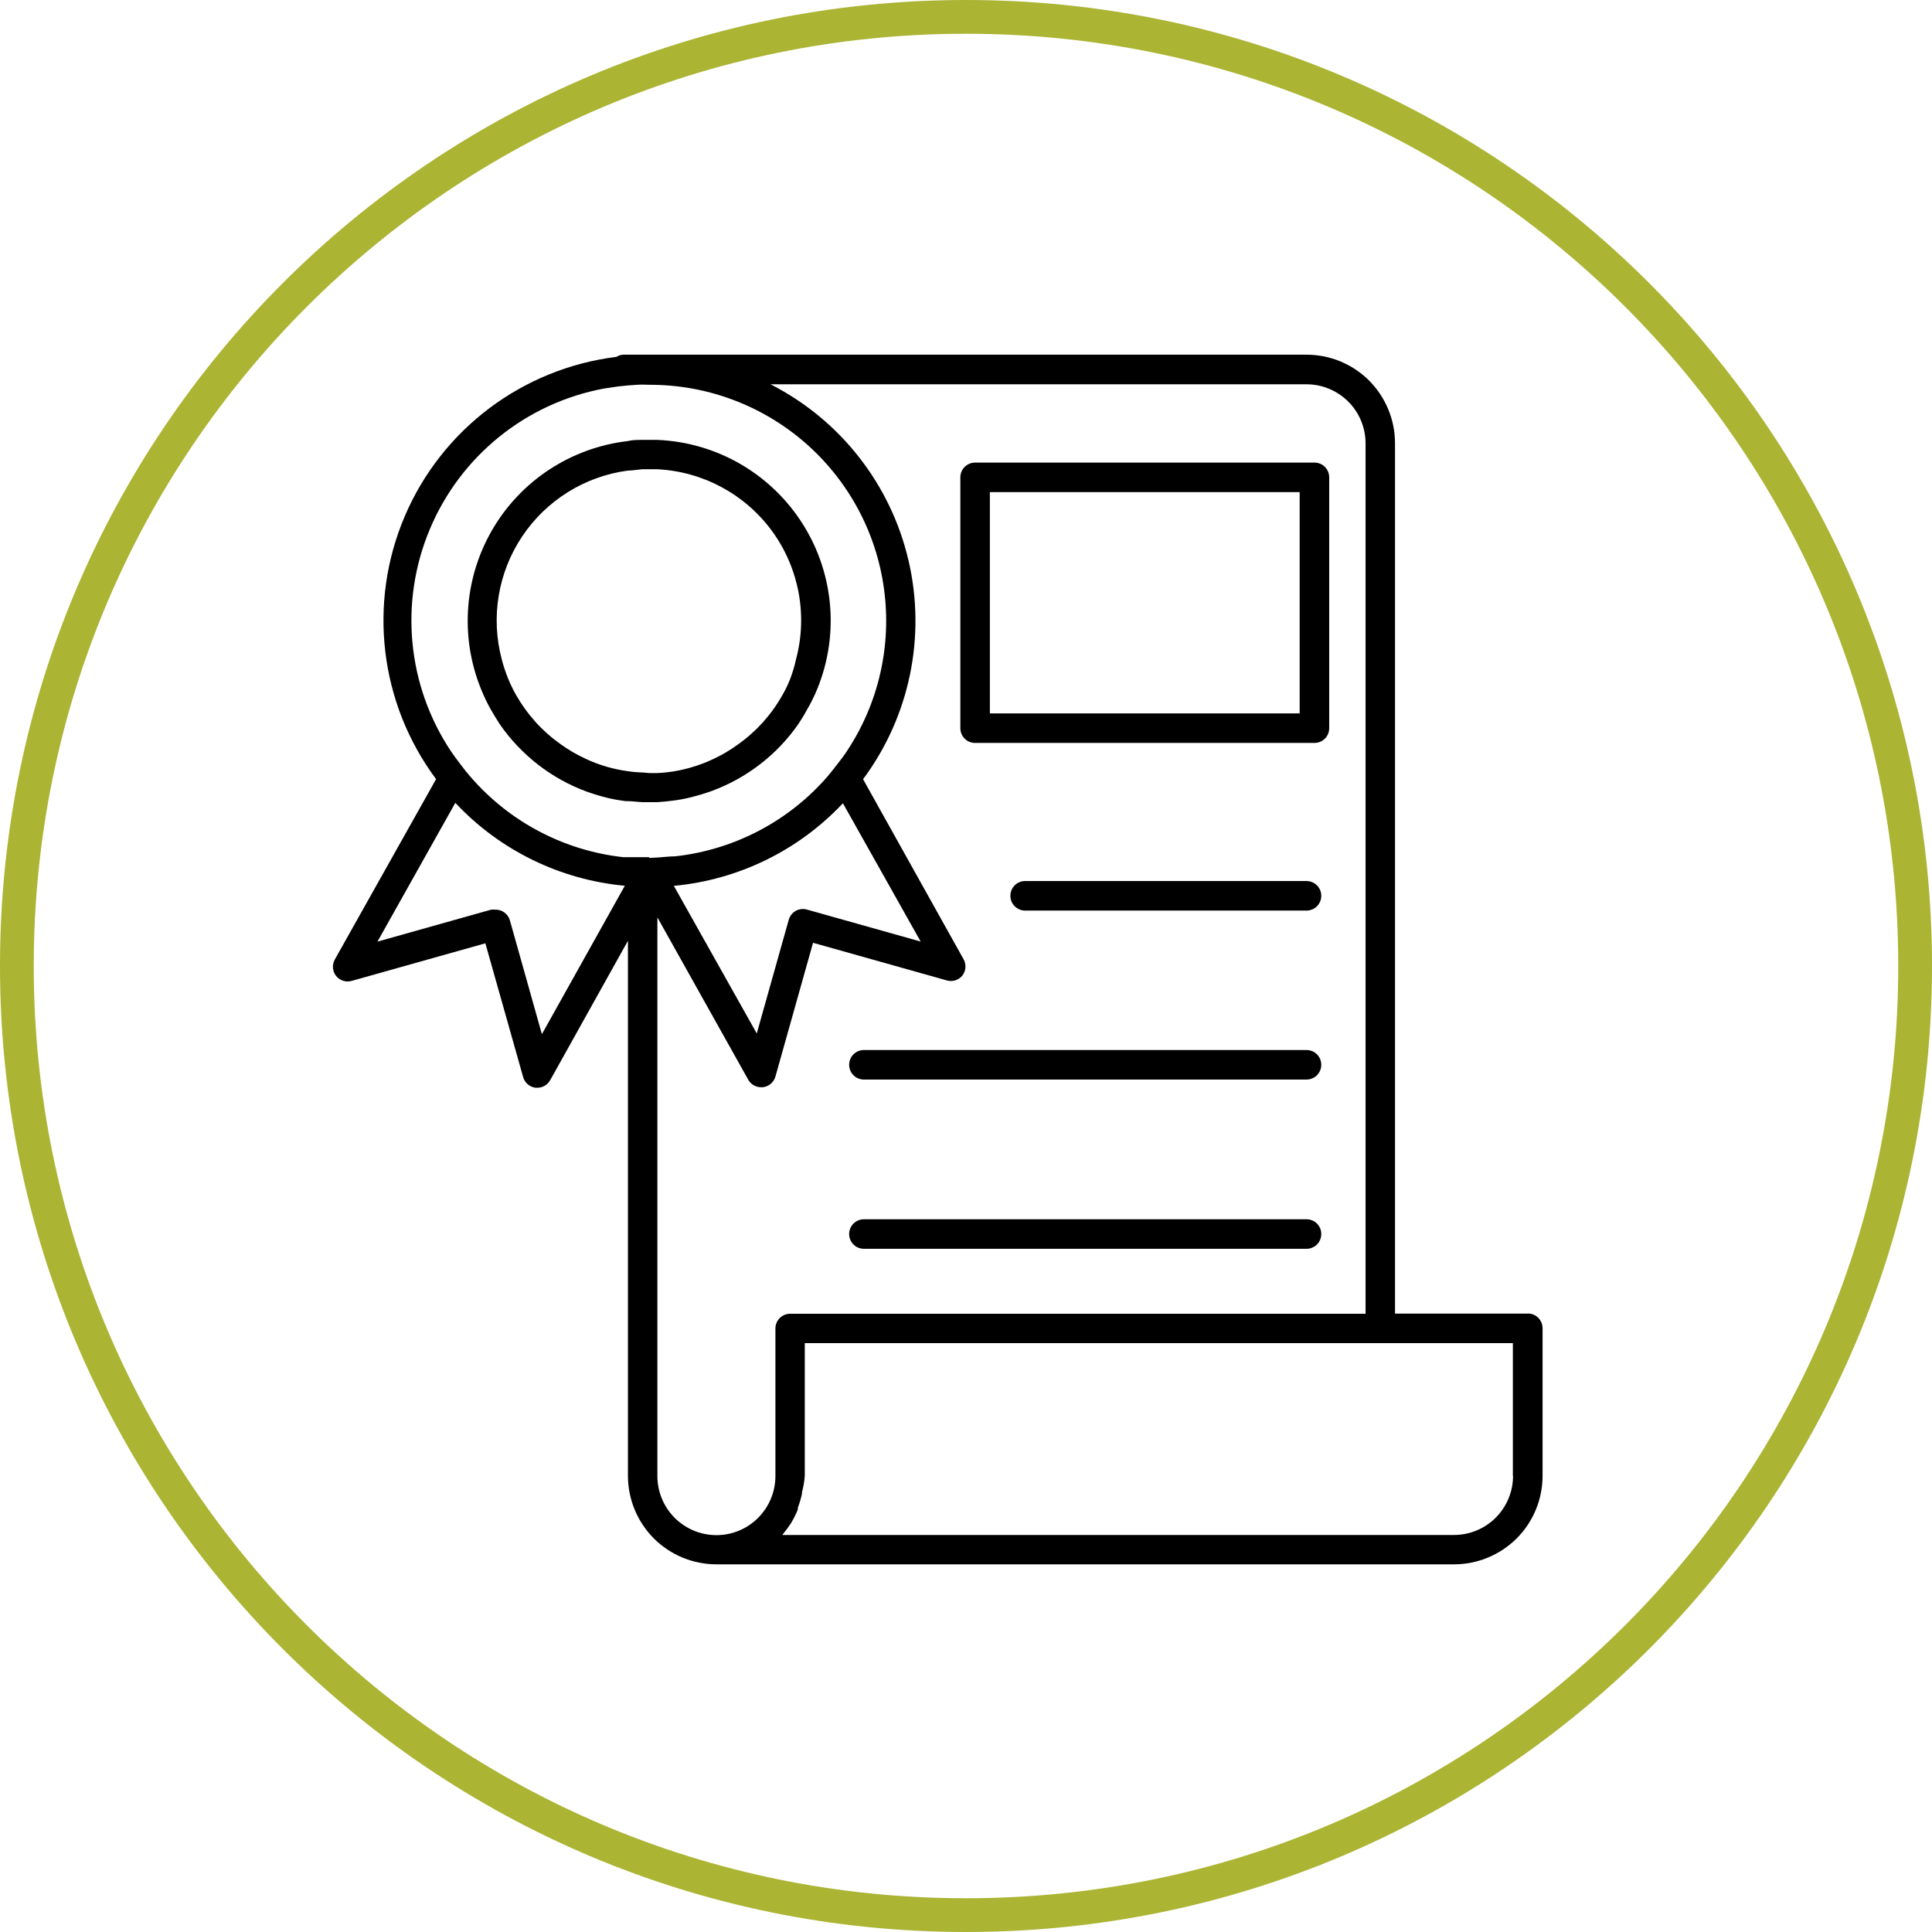 <svg width="229" height="229" viewBox="0 0 229 229" fill="none" xmlns="http://www.w3.org/2000/svg">
<g clip-path="url(#clip0_1662_461)">
<path d="M181.09 155.7H165.35V52.53C165.35 49.75 164.24 47.08 162.28 45.11C160.31 43.14 157.64 42.04 154.86 42.04H73.92C73.62 42.04 73.32 42.14 73.06 42.3C61.94 43.68 52.38 50.87 47.98 61.18C43.58 71.49 44.99 83.36 51.69 92.35L39.68 113.74C39.34 114.36 39.4 115.12 39.83 115.67C40.27 116.22 40.99 116.46 41.67 116.27L57.53 111.81L62.01 127.67C62.2 128.35 62.78 128.84 63.48 128.93H63.69C64.32 128.93 64.9 128.59 65.21 128.04L74.43 111.51V174.93C74.43 177.71 75.54 180.38 77.5 182.35C79.47 184.32 82.14 185.42 84.92 185.42H172.35C175.13 185.42 177.8 184.31 179.77 182.35C181.74 180.38 182.84 177.71 182.84 174.93V157.44C182.84 156.98 182.66 156.53 182.33 156.2C182 155.87 181.56 155.69 181.09 155.69V155.7ZM64.23 122.58L60.44 109.1C60.22 108.32 59.5 107.79 58.69 107.82C58.53 107.8 58.38 107.8 58.22 107.82L44.74 111.61L53.97 95.16C59.24 100.79 66.39 104.28 74.06 104.99L64.23 122.58ZM76.96 101.6H73.86C66.87 100.82 60.42 97.44 55.81 92.12C55.39 91.65 55.01 91.16 54.62 90.65C54.24 90.14 53.85 89.64 53.48 89.09C48.26 81.28 47.31 71.38 50.95 62.72C54.58 54.06 62.32 47.8 71.55 46.06L73.3 45.8C74.02 45.71 74.75 45.66 75.49 45.61C76.22 45.56 76.47 45.61 76.98 45.61C83.76 45.59 90.31 48.03 95.43 52.48C100.54 56.93 103.87 63.08 104.78 69.8C105.7 76.51 104.15 83.33 100.41 88.99C100.06 89.53 99.68 90.04 99.27 90.55C98.87 91.06 98.5 91.55 98.1 92.02C93.49 97.34 87.04 100.72 80.04 101.5C79.36 101.5 78.66 101.6 77.96 101.64C77.59 101.64 77.28 101.69 76.96 101.69V101.6ZM109.12 111.6L95.64 107.81C94.71 107.55 93.75 108.09 93.49 109.02L89.7 122.5L79.87 105C87.52 104.29 94.65 100.81 99.91 95.21L109.13 111.61L109.12 111.6ZM91.91 157.45V174.94C91.91 176.8 91.18 178.58 89.87 179.9C88.56 181.22 86.78 181.96 84.92 181.96C83.06 181.96 81.28 181.22 79.97 179.91C78.65 178.59 77.92 176.81 77.92 174.94V108.74L88.69 127.98C89 128.53 89.59 128.88 90.23 128.87H90.42C91.13 128.79 91.71 128.29 91.91 127.61L96.37 111.75L112.23 116.21C112.91 116.41 113.64 116.17 114.08 115.62C114.49 115.08 114.55 114.35 114.24 113.75L102.3 92.36C107.83 84.92 109.79 75.43 107.68 66.41C105.57 57.39 99.59 49.76 91.33 45.55H154.86C156.72 45.55 158.49 46.29 159.81 47.6C161.12 48.91 161.86 50.69 161.86 52.55V155.72H93.66C92.69 155.72 91.91 156.5 91.91 157.47V157.45ZM179.34 174.94C179.34 176.8 178.6 178.57 177.29 179.89C175.98 181.2 174.2 181.94 172.34 181.94H92.72C93.07 181.52 93.4 181.08 93.7 180.63L93.84 180.4C94.12 179.92 94.37 179.43 94.57 178.91V178.7C94.78 178.16 94.94 177.6 95.06 177.04V176.88C95.23 176.24 95.34 175.6 95.39 174.94V159.2H179.32V174.94H179.34Z" fill="black"/>
<path d="M79.67 94.91C80.44 94.82 81.19 94.68 81.94 94.49C82.77 94.28 83.57 94.04 84.35 93.76C88.51 92.23 92.1 89.46 94.63 85.82C95 85.26 95.35 84.7 95.68 84.07C96.03 83.48 96.34 82.87 96.62 82.25C99.5 75.76 98.98 68.27 95.23 62.24C91.48 56.21 85 52.43 77.91 52.14H76.16C75.57 52.14 74.99 52.14 74.41 52.28C67.64 53.07 61.65 57.02 58.27 62.93C54.89 68.84 54.51 76.01 57.26 82.25C57.54 82.9 57.85 83.53 58.2 84.14C58.53 84.72 58.88 85.28 59.27 85.89C61.8 89.52 65.38 92.3 69.54 93.83C70.32 94.11 71.13 94.35 71.95 94.56C72.69 94.74 73.43 94.87 74.19 94.96H74.42C75 94.96 75.57 95.06 76.17 95.08H77.92C78.53 95.03 79.13 94.99 79.67 94.91ZM76.17 91.57C75.58 91.55 75 91.5 74.42 91.41C73.58 91.3 72.75 91.12 71.94 90.89C71.07 90.64 70.22 90.32 69.4 89.93C68.35 89.45 67.34 88.86 66.41 88.18C64.25 86.65 62.46 84.66 61.16 82.36C60.81 81.74 60.5 81.1 60.23 80.44C59.93 79.7 59.68 78.95 59.48 78.18C58.15 73.2 59.02 67.89 61.88 63.6C64.74 59.31 69.31 56.46 74.41 55.78C74.99 55.78 75.56 55.66 76.16 55.62H77.91C83.32 55.89 88.32 58.58 91.52 62.96C94.71 67.34 95.75 72.93 94.35 78.16C94.18 78.96 93.94 79.74 93.65 80.5C93.39 81.16 93.08 81.81 92.72 82.42C91.42 84.73 89.63 86.71 87.47 88.24C86.54 88.92 85.54 89.51 84.5 89.99C83.68 90.38 82.82 90.7 81.95 90.95C80.64 91.34 79.28 91.57 77.91 91.63H76.95L76.16 91.56L76.17 91.57Z" fill="black"/>
<path d="M155.8 88.06C156.26 88.06 156.71 87.88 157.04 87.55C157.37 87.22 157.55 86.78 157.55 86.31V56.58C157.55 56.12 157.37 55.67 157.04 55.34C156.71 55.01 156.27 54.83 155.8 54.83H115.58C114.62 54.83 113.83 55.61 113.83 56.58V86.31C113.83 86.77 114.01 87.22 114.34 87.55C114.67 87.88 115.11 88.06 115.58 88.06H155.8ZM117.33 58.33H154.05V84.56H117.33V58.33Z" fill="black"/>
<path d="M121.51 104.43C120.54 104.43 119.76 105.21 119.76 106.18C119.76 107.15 120.54 107.93 121.51 107.93H154.86C155.83 107.93 156.61 107.15 156.61 106.18C156.61 105.21 155.83 104.43 154.86 104.43H121.51Z" fill="black"/>
<path d="M102.4 127.96H154.86C155.83 127.96 156.61 127.18 156.61 126.21C156.61 125.24 155.83 124.46 154.86 124.46H102.4C101.43 124.46 100.65 125.24 100.65 126.21C100.65 127.18 101.43 127.96 102.4 127.96Z" fill="black"/>
<path d="M102.4 148.02H154.86C155.83 148.02 156.61 147.24 156.61 146.27C156.61 145.3 155.83 144.52 154.86 144.52H102.4C101.43 144.52 100.65 145.3 100.65 146.27C100.65 147.24 101.43 148.02 102.4 148.02Z" fill="black"/>
<path d="M114.5 227C176.632 227 227 176.632 227 114.5C227 52.368 176.632 2 114.5 2C52.368 2 2 52.368 2 114.5C2 176.632 52.368 227 114.5 227Z" stroke="#ABB433" stroke-width="4" stroke-miterlimit="10"/>
</g>
<defs>
<clipPath id="clip0_1662_461">
<rect width="229" height="229" fill="white"/>
</clipPath>
</defs>
</svg>
